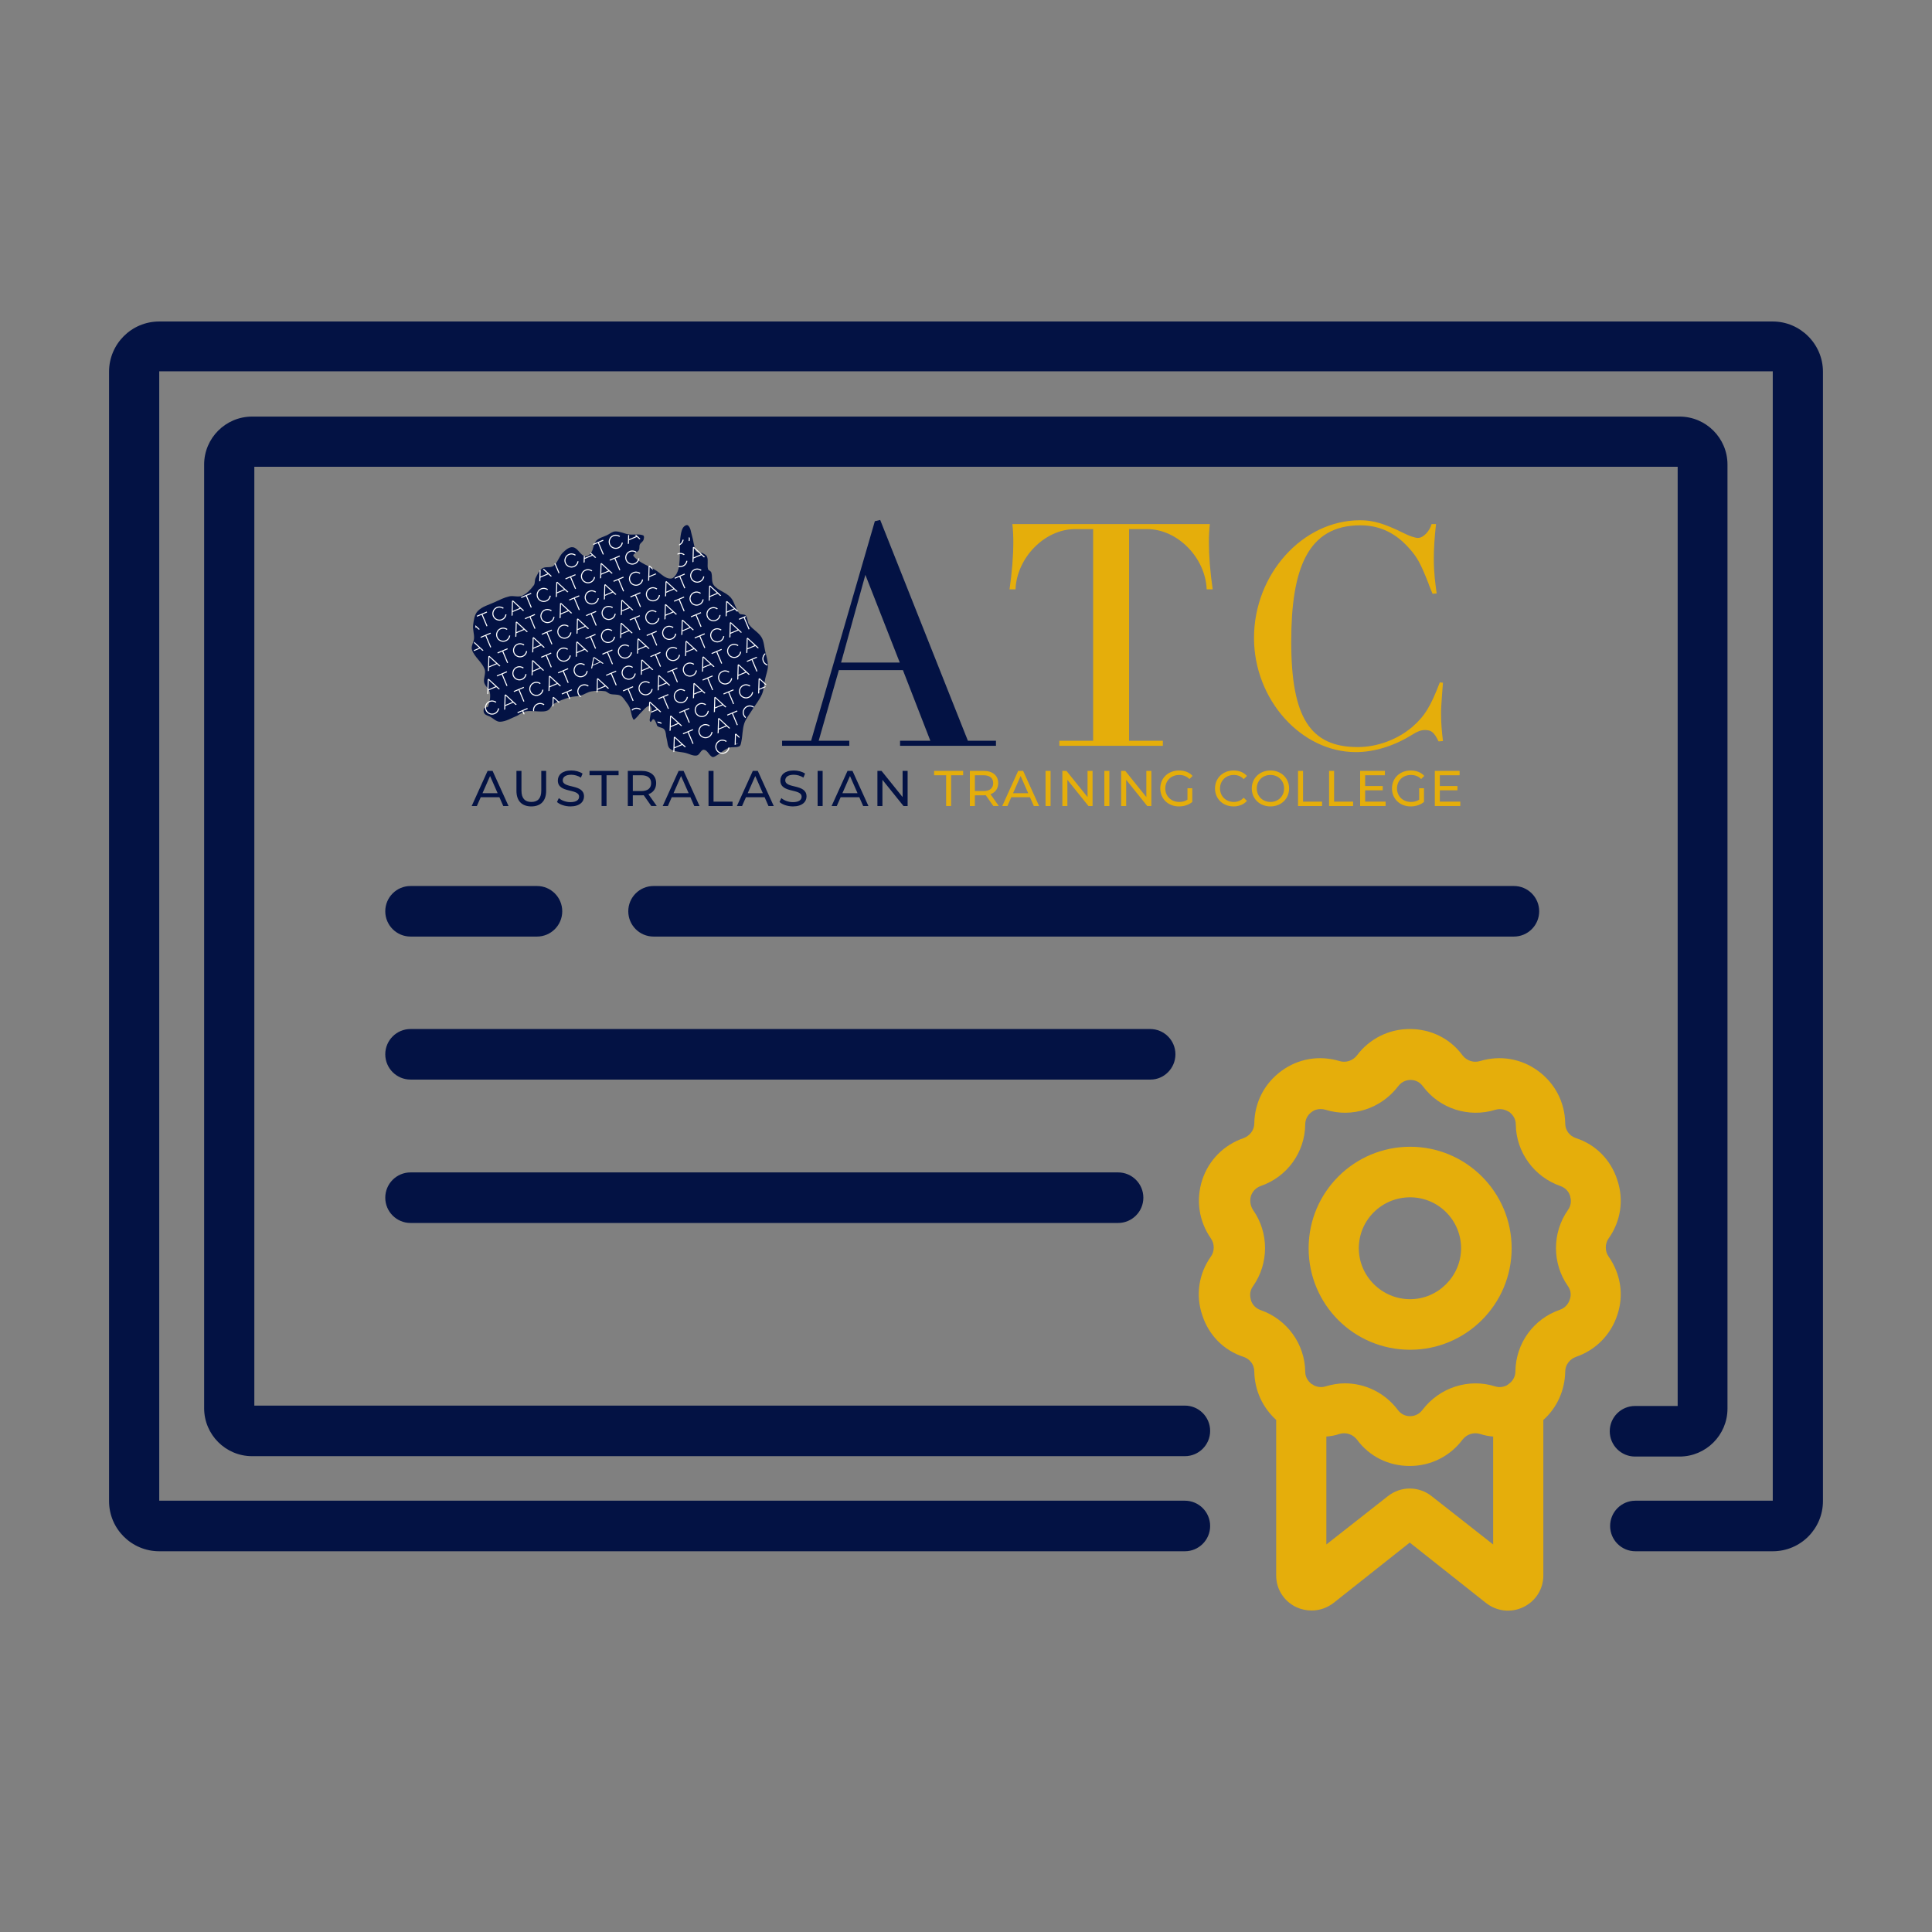 <?xml version="1.0" encoding="UTF-8"?>
<svg xmlns="http://www.w3.org/2000/svg" version="1.1" viewBox="0 0 512 512">
  <rect x="0" y="0" width="512" height="512" fill="#808080" stroke="none"/>
  <defs>
    <style>
      .cls-1 {
        fill-rule: evenodd;
      }

      .cls-1, .cls-2 {
        fill: #031244;
      }

      .cls-3 {
        fill: #fff;
      }

      .cls-4 {
        fill: #e5ae0b;
      }
    </style>
  </defs>
  <!-- Generator: Adobe Illustrator 28.6.0, SVG Export Plug-In . SVG Version: 1.2.0 Build 709)  -->
  <g>
    <g id="Layer_1">
      <g>
        <path class="cls-2" d="M407.9,241.5c0-3.7-3-6.7-6.7-6.7h-228c-3.7,0-6.7,3-6.7,6.7s3,6.7,6.7,6.7h228c3.7,0,6.7-3,6.7-6.7Z"/>
        <path class="cls-2" d="M108.8,248.2h33.5c3.7,0,6.7-3,6.7-6.7s-3-6.7-6.7-6.7h-33.5c-3.7,0-6.7,3-6.7,6.7,0,3.7,3,6.7,6.7,6.7Z"/>
        <path class="cls-2" d="M311.5,279.4c0-3.7-3-6.7-6.7-6.7H108.8c-3.7,0-6.7,3-6.7,6.7s3,6.7,6.7,6.7h196.1c3.6,0,6.6-3,6.6-6.7Z"/>
        <path class="cls-2" d="M108.8,310.7c-3.7,0-6.7,3-6.7,6.7s3,6.7,6.7,6.7h187.5c3.7,0,6.7-3,6.7-6.7s-3-6.7-6.7-6.7H108.8Z"/>
        <path class="cls-2" d="M433.3,372.6c-3.7,0-6.7,3-6.7,6.7s3,6.7,6.7,6.7h11.8c7,0,12.7-5.7,12.7-12.7V123.1c0-7-5.7-12.7-12.7-12.7H66.8c-7,0-12.7,5.7-12.7,12.7v250.1c0,7,5.7,12.7,12.7,12.7h247.2c3.7,0,6.7-3,6.7-6.7s-3-6.7-6.7-6.7H67.4V123.7h377.2v248.9l-11.3 0h0Z"/>
        <path class="cls-2" d="M469.8,85.2H42.2c-7.4,0-13.3,6-13.3,13.3v299.3c0,7.4,6,13.3,13.3,13.3h271.8c3.7,0,6.7-3,6.7-6.7s-3-6.7-6.7-6.7H42.2V98.4h427.6v299.3h-36.4c-3.7,0-6.7,3-6.7,6.7s3,6.7,6.7,6.7h36.4c7.4,0,13.3-6,13.3-13.3V98.5c0-7.3-6-13.3-13.3-13.3Z"/>
        <path class="cls-4" d="M373.7,303.9c-14.8,0-26.9,12-26.9,26.9s12,26.9,26.9,26.9c14.8,0,26.9-12,26.9-26.9s-12.1-26.9-26.9-26.9ZM373.7,344.3c-7.5,0-13.6-6.1-13.6-13.5,0-7.5,6.1-13.5,13.6-13.5s13.5,6.1,13.5,13.5-6.1,13.5-13.5,13.5Z"/>
        <path class="cls-4" d="M426.3,333c-1-1.4-1-3.4,0-4.8,3.2-4.5,4.1-10.2,2.3-15.5-1.7-5.3-5.7-9.4-11-11.1-1.7-.6-2.8-2.1-2.8-3.9-.1-5.6-2.7-10.6-7.2-13.9s-10.1-4.2-15.4-2.6c-1.7.5-3.5-.1-4.6-1.5-3.3-4.5-8.4-7-14-7s-10.7,2.6-14,7c-1.1,1.4-2.9,2-4.6,1.5-5.3-1.6-10.9-.7-15.4,2.6-4.5,3.3-7.1,8.3-7.2,13.9,0,1.8-1.2,3.3-2.8,3.9-5.3,1.8-9.3,5.9-11,11.1-1.7,5.3-.9,10.9,2.3,15.5,1,1.4,1,3.4,0,4.8-3.2,4.5-4.1,10.2-2.3,15.5,1.7,5.3,5.7,9.4,11,11.1,1.7.6,2.8,2.1,2.8,3.9.1,5,2.2,9.5,5.8,12.8v41.2c0,3.6,2,6.8,5.3,8.4,1.3.6,2.7.9,4.1.9,2.1,0,4.1-.7,5.8-2l20.2-16,20.2,16c2.8,2.2,6.6,2.7,9.9,1.1s5.3-4.8,5.3-8.4v-41.2c3.6-3.2,5.7-7.8,5.8-12.8,0-1.8,1.2-3.3,2.8-3.9,5.3-1.8,9.3-5.9,11-11.1,1.8-5.3.9-10.9-2.3-15.5ZM395.7,409.3l-16.3-12.8c-3.4-2.7-8.2-2.7-11.6,0l-16.3,12.8v-28.6c1.2-.1,2.4-.3,3.5-.7,1.7-.5,3.5.1,4.6,1.5,3.3,4.5,8.4,7,14,7s10.7-2.6,14-7c1.1-1.4,2.9-2,4.6-1.5,1.2.4,2.3.6,3.5.7v28.6h-0ZM416,344.4c-.2.7-.9,2.1-2.6,2.7-7,2.4-11.7,8.9-11.8,16.3,0,1.8-1.1,2.9-1.7,3.3-.1.1-.2.2-.4.3-.1.1-.2.1-.3.2-.7.3-1.7.6-3,.2-7-2.2-14.7.3-19.2,6.2-1.1,1.5-2.6,1.7-3.3,1.7-.8,0-2.2-.2-3.3-1.7-3.4-4.5-8.6-7-14-7-1.7,0-3.4.3-5.1.8-1.2.4-2.3.1-3-.2-.1-.1-.2-.1-.3-.2-.1-.1-.3-.2-.4-.2-.6-.5-1.7-1.5-1.7-3.3-.1-7.4-4.9-13.9-11.8-16.3-1.7-.6-2.4-1.9-2.6-2.7s-.5-2.2.6-3.7c4.2-6,4.2-14.1,0-20.1-1-1.5-.8-3-.6-3.7s.9-2.1,2.6-2.7c7-2.4,11.7-8.9,11.8-16.3,0-1.8,1.1-2.9,1.7-3.3.6-.5,1.9-1.1,3.7-.6,7,2.2,14.7-.3,19.2-6.2,1.1-1.5,2.6-1.7,3.3-1.7.8,0,2.2.2,3.3,1.7,4.4,5.9,12.1,8.4,19.2,6.2,1.7-.5,3,.2,3.7.6.6.5,1.7,1.5,1.7,3.3.1,7.4,4.9,13.9,11.8,16.3,1.7.6,2.4,1.9,2.6,2.7.2.7.5,2.2-.6,3.7-4.2,6-4.2,14.1,0,20.1 1,1.4.8,2.8.5,3.6Z"/>
      </g>
      <g id="Layer_1-2" data-name="Layer_1">
        <g>
          <g>
            <path class="cls-1" d="M163.053,140.83c-.78.025-1.43.628-2.13.974-.984.486-2.182.709-2.921,1.521-.789.867-.699,2.286-1.399,3.225-.369.495-1.055,1.04-1.643.852-1.24-.397-1.819-2.157-3.103-2.373-.993-.167-1.948.705-2.677,1.399-1.043.994-1.351,2.652-2.495,3.529-.808.62-2.139.097-2.981.669-.856.582-1.302,1.63-1.765,2.555-.299.598-.084,1.413-.487,1.947-.821,1.09-1.798,2.179-3.042,2.738-1.056.474-2.341-.08-3.468.183-1.339.312-2.588.939-3.833,1.521-1.537.718-3.335,1.143-4.503,2.373-.883.93-1.044,2.379-1.217,3.65-.158,1.169.298,2.351.243,3.529-.048,1.049-.886,2.109-.548,3.103.657,1.927,2.634,3.203,3.346,5.111.412,1.103-.381,2.381-.122,3.529.226,1.001,1.357,1.664,1.521,2.677.199,1.232-.056,2.54-.487,3.712-.129.35-.859.097-1.035.426-.22.412-.208,1.018.061,1.4.334.475,1.007.58,1.521.852.866.459,1.637,1.364,2.616,1.339,1.545-.04,2.95-.936,4.381-1.521.806-.33,1.453-1.071,2.312-1.217,1.6-.271,3.249.111,4.867,0,.467-.032.964-.145,1.339-.426.553-.415.746-1.227,1.339-1.582,1.279-.767,2.712-1.265,4.137-1.704.962-.296,2.01-.221,2.982-.487.966-.264,1.813-.918,2.799-1.095,1.198-.215,2.444-.221,3.651-.061.521.069.893.587,1.4.73.869.246,1.864.031,2.677.426.646.313,1.021,1.014,1.46,1.582.396.511.782,1.047,1.035,1.643.422.998.391,2.188.973,3.103.151.238.521-.236.73-.426.447-.405.775-.928,1.217-1.339.717-.667,1.319-1.589,2.251-1.886.365-.116.577.592.609.974.055.658-.304,1.29-.365,1.947-.041.445-.291,1.063.061,1.339.272.213.452-.737.791-.669.398.079.521.626.73.973.159.265.125.658.365.852.53.427,1.425.362,1.825.913.492.676.37,1.632.609,2.434.269.903.157,2.113.913,2.677,1.143.854,2.753.749,4.138,1.095.969.242,1.937.844,2.92.669.795-.141,1.082-1.593,1.886-1.521.96.086,1.335,1.442,2.19,1.886.297.154.68-.082.974-.243,1.159-.637,2.124-1.626,3.346-2.13.891-.367,1.992-.007,2.86-.426.4-.193.452-.783.548-1.217.353-1.605.271-3.308.791-4.868.408-1.224,1.278-2.243,1.947-3.346.893-1.473,2.065-2.796,2.738-4.381.542-1.278.567-2.718.852-4.077.243-1.156.73-2.287.73-3.468,0-1.301-.444-2.565-.73-3.833-.282-1.248-.313-2.617-.974-3.711-.808-1.339-2.367-2.082-3.285-3.347-.509-.701-.341-1.783-.913-2.434-.393-.448-1.321-.09-1.704-.548-1.036-1.24-1.23-3.06-2.312-4.259-1.226-1.358-3.325-1.776-4.442-3.225-.707-.917-.28-2.317-.669-3.407-.135-.378-.748-.464-.852-.852-.28-1.041.119-2.209-.243-3.225-.184-.516-.785-.795-1.278-1.034-.292-.142-.669.055-.974-.061-.311-.118-.671-.298-.791-.609-.49-1.266-.58-2.655-.974-3.955-.277-.916-.313-2.049-1.034-2.677-.369-.322-1.091.186-1.338.609-.508.866-.6,1.926-.73,2.921-.135,1.026.002,2.07-.061,3.103-.1,1.646-.023,3.33-.426,4.928-.22.874-.677,1.774-1.399,2.312-.455.339-1.181.222-1.704,0-1.02-.433-1.81-1.281-2.738-1.886-1.993-1.301-4.488-2.015-6.023-3.833-.464-.55,1.063-1.007,1.4-1.643.231-.436.039-1.011.243-1.46.215-.473.802-.727.973-1.217.135-.385.259-1.072-.122-1.217-1.159-.441-2.484-.071-3.712-.243-1.233-.173-2.406-.83-3.651-.791h0Z"/>
            <g>
              <path class="cls-3" d="M143.862,150.855l1.237,1.145-1.867.787.044-1.719c-.088.031-.177.061-.265.091l-.091,2.923.281-.119.02-.892,2.088-.88.657.606.277-.117-2.111-1.933c-.09.036-.181.072-.272.106h0Z"/>
              <path class="cls-3" d="M146.924,149.319l1.101,2.612.252-.106-1.09-2.584c-.088.027-.176.052-.263.078Z"/>
              <path class="cls-3" d="M153.318,148.75c-.039.328-.159.627-.36.897s-.458.472-.774.605c-.48.203-.96.206-1.44.013-.48-.194-.821-.53-1.022-1.007-.2-.474-.202-.952-.007-1.433.195-.48.533-.822,1.013-1.024.312-.132.635-.175.967-.129.332.045.63.167.893.363l-.183.208c-.226-.163-.478-.263-.757-.301-.279-.038-.55-.001-.814.11-.406.171-.694.462-.862.873s-.167.819.005,1.225.463.692.874.859.82.164,1.226-.008c.264-.111.481-.28.649-.507s.273-.479.313-.757l.277.014h0Z"/>
              <path class="cls-3" d="M156.548,146.42c-.054.071-.111.14-.173.205l.461.427-1.867.787.014-.529c-.09.006-.179.004-.268-.003l-.057,1.828.281-.118.021-.892,2.088-.88.657.606.277-.117-1.433-1.313h0Z"/>
              <path class="cls-3" d="M157.162,144.163l2.651-1.118.104.247-1.202.507,1.297,3.076-.252.106-1.297-3.076-1.197.505-.104-.247h0Z"/>
              <path class="cls-3" d="M165.054,143.801c-.039.328-.159.627-.36.897s-.458.472-.774.605c-.48.203-.96.206-1.44.013-.48-.194-.821-.53-1.022-1.007-.2-.474-.202-.952-.007-1.433.195-.48.533-.822,1.013-1.024.312-.132.635-.175.967-.129.332.045.63.167.893.363l-.183.208c-.226-.163-.478-.263-.757-.301-.279-.038-.55-.001-.814.11-.406.171-.694.462-.862.873s-.167.819.005,1.225c.171.406.463.692.874.859s.82.163,1.226-.008c.264-.111.481-.28.649-.507.169-.227.273-.479.313-.757l.277.014h0Z"/>
              <path class="cls-3" d="M168.28,141.831l.292.27-1.867.787.028-1.074c-.088-.012-.176-.027-.264-.042l-.075,2.412.281-.119.02-.892,2.088-.88.657.606.277-.117-1.109-1.016c-.108.028-.218.049-.328.064h0Z"/>
              <path class="cls-3" d="M125.986,165.687c.003.124.005.248.004.371l.015.014-.015.006c-0.0.094-.002.189-.004.283l.231-.097.657.606.277-.117s-1.165-1.067-1.165-1.067Z"/>
              <path class="cls-3" d="M126.333,163.184l2.651-1.118.104.247-1.202.507,1.297,3.076-.252.106-1.297-3.076-1.197.505-.104-.247Z"/>
              <path class="cls-3" d="M134.224,162.823c-.039.328-.159.627-.36.897s-.458.472-.774.605c-.48.203-.96.206-1.44.013-.48-.194-.821-.53-1.022-1.007-.2-.474-.202-.952-.007-1.433.195-.48.533-.822,1.013-1.024.312-.132.635-.175.967-.129.332.045.63.167.893.363l-.183.208c-.226-.163-.478-.263-.757-.301-.279-.038-.55-.001-.814.11-.406.171-.694.462-.862.873s-.167.819.005,1.225.463.692.874.859.82.164,1.226-.008c.264-.111.481-.28.649-.507s.273-.479.313-.757l.277.014h0Z"/>
              <path class="cls-3" d="M135.961,159.124l2.927,2.68-.277.117-.657-.606-2.088.88-.021.892-.281.118.124-3.967.273-.115h0ZM135.876,161.91l1.867-.787-1.803-1.669-.063,2.456Z"/>
              <path class="cls-3" d="M138.069,158.235l2.651-1.118.104.247-1.202.507,1.297,3.076-.252.106-1.297-3.076-1.197.505-.104-.247Z"/>
              <path class="cls-3" d="M145.961,157.874c-.039.328-.159.627-.36.897s-.458.472-.774.605c-.48.203-.96.206-1.44.013-.48-.194-.821-.53-1.022-1.007-.2-.474-.202-.952-.007-1.433.195-.48.533-.822,1.013-1.024.312-.132.635-.175.967-.129.332.045.63.167.893.363l-.183.208c-.226-.163-.478-.263-.757-.301-.279-.038-.55-.001-.814.11-.406.171-.694.462-.862.873-.168.411-.167.819.005,1.225.171.406.463.692.874.859s.82.163,1.226-.008c.264-.111.481-.28.649-.507.169-.227.273-.479.313-.757l.277.014h0Z"/>
              <path class="cls-3" d="M147.697,154.175l2.927,2.68-.277.117-.657-.606-2.088.88-.021.892-.281.118.124-3.967.273-.115h0ZM147.612,156.961l1.867-.787-1.803-1.669-.063,2.456Z"/>
              <path class="cls-3" d="M149.805,153.286l2.651-1.118.104.247-1.202.507,1.297,3.076-.252.106-1.297-3.076-1.197.505-.104-.247Z"/>
              <path class="cls-3" d="M157.697,152.925c-.039.328-.159.627-.36.897s-.458.472-.774.605c-.48.203-.96.206-1.44.013-.48-.194-.821-.53-1.022-1.007-.2-.474-.202-.952-.007-1.433.195-.48.533-.822,1.013-1.024.312-.132.635-.175.967-.129.332.045.63.167.893.363l-.183.208c-.226-.163-.478-.263-.757-.301-.279-.038-.55-.001-.814.11-.406.171-.694.462-.862.873-.168.411-.167.819.005,1.225s.463.692.874.859.82.164,1.226-.008c.264-.111.481-.28.649-.507s.273-.479.313-.757l.277.014h0Z"/>
              <path class="cls-3" d="M159.433,149.226l2.927,2.68-.277.117-.657-.606-2.088.88-.02.892-.281.119.124-3.967.273-.115h0ZM159.349,152.012l1.867-.787-1.803-1.669-.063,2.456Z"/>
              <path class="cls-3" d="M161.542,148.337l2.651-1.118.104.247-1.202.507,1.297,3.076-.252.106-1.297-3.076-1.197.505-.104-.247h0Z"/>
              <path class="cls-3" d="M169.434,147.976c-.039.328-.159.627-.36.897s-.458.472-.774.605c-.48.203-.96.206-1.44.013-.48-.194-.821-.53-1.022-1.007-.2-.474-.202-.952-.007-1.433.195-.48.533-.822,1.013-1.024.312-.132.635-.175.967-.129.332.045.63.167.893.363l-.183.208c-.226-.163-.478-.263-.757-.301-.279-.038-.55-.001-.814.11-.406.171-.694.462-.862.873s-.167.819.005,1.225c.171.406.463.692.874.859s.82.164,1.226-.008c.264-.111.481-.28.649-.507s.273-.479.313-.757l.277.014h0Z"/>
              <path class="cls-3" d="M180.58,143.769c-.159.214-.362.374-.606.486-.009.103-.017.205-.028.307.03-.011.061-.021.091-.034.315-.133.573-.335.774-.605.201-.27.321-.569.36-.897l-.277-.014c-.04.278-.144.53-.313.757h0Z"/>
              <path class="cls-3" d="M182.543,142.363l-.033,1.047.281-.119.018-.783c-.089-.049-.177-.097-.266-.145Z"/>
              <path class="cls-3" d="M125.645,170.068c-.012.107-.023.215-.034.323l1.388,1.284-1.435.605c.007.091.015.181.025.271l1.621-.684.657.606.277-.117-2.499-2.289h0Z"/>
              <path class="cls-3" d="M127.326,168.787l2.651-1.118.104.247-1.202.507,1.297,3.076-.252.106-1.297-3.076-1.197.505-.104-.247Z"/>
              <path class="cls-3" d="M135.217,168.425c-.039.328-.159.627-.36.897s-.458.472-.774.605c-.48.203-.96.206-1.44.013-.48-.194-.821-.53-1.022-1.007-.2-.474-.202-.952-.007-1.433.195-.48.533-.822,1.013-1.024.312-.132.635-.175.967-.129.332.045.63.167.893.363l-.183.208c-.226-.163-.478-.263-.757-.301-.279-.038-.55-.001-.814.11-.406.171-.694.462-.862.873s-.167.819.005,1.225.463.692.874.859.82.163,1.226-.008c.264-.111.481-.28.649-.507.169-.227.273-.479.313-.757l.277.014h0Z"/>
              <path class="cls-3" d="M136.954,164.727l2.927,2.68-.277.117-.657-.606-2.088.88-.02.892-.281.119.124-3.967.273-.115h0ZM136.869,167.513l1.867-.787-1.803-1.669-.063,2.456Z"/>
              <path class="cls-3" d="M139.062,163.838l2.651-1.118.104.247-1.202.507,1.297,3.076-.252.106-1.297-3.076-1.197.505-.104-.247Z"/>
              <path class="cls-3" d="M146.954,163.476c-.039.328-.159.627-.36.897s-.458.472-.774.605c-.48.203-.96.206-1.44.013-.48-.194-.821-.53-1.022-1.007-.2-.474-.202-.952-.007-1.433.195-.48.533-.822,1.013-1.024.312-.132.635-.175.967-.129.332.045.63.167.893.363l-.183.208c-.226-.163-.478-.263-.757-.301-.279-.038-.55-.001-.814.11-.406.171-.694.462-.862.873-.168.411-.167.819.005,1.225.171.406.463.692.874.859s.82.164,1.226-.008c.264-.111.481-.28.649-.507s.273-.479.313-.757l.277.014h0Z"/>
              <path class="cls-3" d="M148.69,159.778l2.927,2.68-.277.117-.657-.606-2.088.88-.021.892-.281.118.124-3.967.273-.115h0ZM148.605,162.564l1.867-.787-1.803-1.669-.063,2.456Z"/>
              <path class="cls-3" d="M150.798,158.889l2.651-1.118.104.247-1.202.507,1.297,3.076-.252.106-1.297-3.076-1.197.505-.104-.247Z"/>
              <path class="cls-3" d="M158.69,158.527c-.039.328-.159.627-.36.897s-.458.472-.774.605c-.48.203-.96.206-1.44.013-.48-.194-.821-.53-1.022-1.007-.2-.474-.202-.952-.007-1.433.195-.48.533-.822,1.013-1.024.312-.132.635-.175.967-.129.332.045.63.167.893.363l-.183.208c-.226-.163-.478-.263-.757-.301-.279-.038-.55-.001-.814.11-.406.171-.694.462-.862.873-.168.411-.167.819.005,1.225s.463.692.874.859.82.163,1.226-.008c.264-.111.481-.28.649-.507.169-.227.273-.479.313-.757l.277.014h0Z"/>
              <path class="cls-3" d="M160.426,154.828l2.927,2.68-.277.117-.657-.606-2.088.88-.02.892-.281.119.124-3.967.273-.115h0ZM160.342,157.615l1.867-.787-1.803-1.669-.063,2.456Z"/>
              <path class="cls-3" d="M162.535,153.939l2.651-1.118.104.247-1.202.507,1.297,3.076-.252.106-1.297-3.076-1.197.505-.104-.247h0Z"/>
              <path class="cls-3" d="M170.427,153.578c-.039.328-.159.627-.36.897s-.458.472-.774.605c-.48.203-.96.206-1.44.013-.48-.194-.821-.53-1.022-1.007-.2-.474-.202-.952-.007-1.433.195-.48.533-.822,1.013-1.024.312-.132.635-.175.967-.129.332.045.63.167.893.363l-.183.208c-.226-.163-.478-.263-.757-.301-.279-.038-.55-.001-.814.11-.406.171-.694.462-.862.873-.168.411-.167.819.005,1.225s.463.692.874.859.82.164,1.226-.008c.264-.111.481-.28.649-.507s.273-.479.313-.757l.277.014h0Z"/>
              <path class="cls-3" d="M173.735,151.967l-1.657.699.063-2.456.953.882c-.103-.191-.185-.389-.251-.589l-.518-.475c-.063-.045-.126-.09-.188-.137l-.246.104-.124,3.967.281-.119.02-.892,1.867-.787c-.069-.065-.137-.13-.2-.197Z"/>
              <path class="cls-3" d="M180.494,146.82c.279.038.531.138.757.301l.183-.208c-.264-.197-.561-.318-.893-.363-.332-.046-.655-.003-.967.129-.013.006-.023.014-.036.019.004.099.011.199.018.299.042-.022.08-.048.125-.067.264-.111.535-.148.814-.11h0Z"/>
              <path class="cls-3" d="M181.573,149.372c-.169.227-.385.396-.649.507-.377.159-.756.171-1.137.04-.012.093-.029.186-.05.277.431.138.861.117,1.292-.065.315-.133.573-.335.774-.605.201-.27.321-.569.36-.897l-.277-.014c-.04.278-.145.53-.313.757Z"/>
              <path class="cls-3" d="M183.899,144.93l2.927,2.68-.277.117-.657-.606-2.088.88-.021.892-.281.118.124-3.967.273-.115ZM183.814,147.716l1.867-.787-1.803-1.669-.063,2.456Z"/>
              <path class="cls-3" d="M129.699,173.807l2.927,2.68-.277.117-.657-.606-2.088.88-.02.892-.281.119.124-3.967.273-.115h0ZM129.614,176.593l1.867-.787-1.803-1.669-.063,2.456h0Z"/>
              <path class="cls-3" d="M131.807,172.918l2.651-1.118.104.247-1.202.507,1.297,3.076-.252.106-1.297-3.076-1.197.505-.104-.247Z"/>
              <path class="cls-3" d="M139.699,172.556c-.039.328-.159.627-.36.897s-.458.472-.774.605c-.48.203-.96.206-1.44.013-.48-.194-.821-.53-1.022-1.007-.2-.474-.202-.952-.007-1.433.195-.48.533-.822,1.013-1.024.312-.132.635-.175.967-.129.332.045.63.167.893.363l-.183.208c-.226-.163-.478-.263-.757-.301-.279-.038-.55-.001-.814.11-.406.171-.694.462-.862.873s-.167.819.005,1.225.463.692.874.859.82.164,1.226-.008c.264-.111.481-.28.649-.507s.273-.479.313-.757l.277.014h0Z"/>
              <path class="cls-3" d="M141.435,168.858l2.927,2.68-.277.117-.657-.606-2.088.88-.02.892-.281.119.124-3.967.273-.115h0ZM141.35,171.644l1.867-.787-1.803-1.669-.063,2.456Z"/>
              <path class="cls-3" d="M143.543,167.969l2.651-1.118.104.247-1.202.507,1.297,3.076-.252.106-1.297-3.076-1.197.505-.104-.247Z"/>
              <path class="cls-3" d="M151.435,167.607c-.039.328-.159.627-.36.897s-.458.472-.774.605c-.48.203-.96.206-1.44.013-.48-.194-.821-.53-1.022-1.007-.2-.474-.202-.952-.007-1.433.195-.48.533-.822,1.013-1.024.312-.132.635-.175.967-.129.332.045.63.167.893.363l-.183.208c-.226-.163-.478-.263-.757-.301-.279-.038-.55-.001-.814.11-.406.171-.694.462-.862.873-.168.411-.167.819.005,1.225.171.406.463.692.874.859s.82.163,1.226-.008c.264-.111.481-.28.649-.507.169-.227.273-.479.313-.757l.277.014h0Z"/>
              <path class="cls-3" d="M153.171,163.909l2.927,2.68-.277.117-.657-.606-2.088.88-.021.892-.281.118.124-3.967.273-.115h0ZM153.087,166.695l1.867-.787-1.803-1.669-.063,2.456Z"/>
              <path class="cls-3" d="M155.28,163.02l2.651-1.118.104.247-1.202.507,1.297,3.076-.252.106-1.297-3.076-1.197.505-.104-.247Z"/>
              <path class="cls-3" d="M163.172,162.658c-.039.328-.159.627-.36.897s-.458.472-.774.605c-.48.203-.96.206-1.44.013-.48-.194-.821-.53-1.022-1.007-.2-.474-.202-.952-.007-1.433.195-.48.533-.822,1.013-1.024.312-.132.635-.175.967-.129.332.045.63.167.893.363l-.183.208c-.226-.163-.478-.263-.757-.301-.279-.038-.55-.001-.814.11-.406.171-.694.462-.862.873-.168.411-.167.819.005,1.225.171.406.463.692.874.859s.82.163,1.226-.008c.264-.111.481-.28.649-.507.169-.227.273-.479.313-.757l.277.014h0Z"/>
              <path class="cls-3" d="M164.908,158.96l2.927,2.68-.277.117-.657-.606-2.088.88-.02.892-.281.119.124-3.967.273-.115h0ZM164.823,161.746l1.867-.787-1.803-1.669-.063,2.456Z"/>
              <path class="cls-3" d="M167.016,158.071l2.651-1.118.104.247-1.202.507,1.297,3.076-.252.106-1.297-3.076-1.197.505-.104-.247h0Z"/>
              <path class="cls-3" d="M174.908,157.709c-.039.328-.159.627-.36.897s-.458.472-.774.605c-.48.203-.96.206-1.44.013-.48-.194-.821-.53-1.022-1.007-.2-.474-.202-.952-.007-1.433.195-.48.533-.822,1.013-1.024.312-.132.635-.175.967-.129.332.045.63.167.893.363l-.183.208c-.226-.163-.478-.263-.757-.301-.279-.038-.55-.001-.814.11-.406.171-.694.462-.862.873-.168.411-.167.819.005,1.225s.463.692.874.859.82.164,1.226-.008c.264-.111.481-.28.649-.507s.273-.479.313-.757l.277.014h0Z"/>
              <path class="cls-3" d="M176.644,154.011l2.927,2.68-.277.117-.657-.606-2.088.88-.021.892-.281.118.124-3.967.273-.115ZM176.559,156.797l1.867-.787-1.803-1.669-.063,2.456Z"/>
              <path class="cls-3" d="M178.752,153.122l2.651-1.118.104.247-1.202.507,1.297,3.076-.252.106-1.297-3.076-1.197.505-.104-.247h0Z"/>
              <path class="cls-3" d="M186.644,152.76c-.039.328-.159.627-.36.897s-.458.472-.774.605c-.48.203-.96.206-1.44.013-.48-.194-.821-.53-1.022-1.007-.2-.474-.202-.952-.007-1.433.195-.48.533-.822,1.013-1.024.312-.132.635-.175.967-.129.332.045.63.167.893.363l-.183.208c-.226-.163-.478-.263-.757-.301-.279-.038-.55-.001-.814.11-.406.171-.694.462-.862.873-.168.411-.167.819.005,1.225s.463.692.874.859.82.163,1.226-.008c.264-.111.481-.28.649-.507.169-.227.273-.479.313-.757l.277.014h0Z"/>
              <path class="cls-3" d="M129.528,179.9l2.927,2.68-.277.117-.657-.606-2.088.88-.021.892-.281.118.124-3.967.273-.115h0ZM129.444,182.686l1.867-.787-1.803-1.669-.063,2.456Z"/>
              <path class="cls-3" d="M131.637,179.011l2.651-1.118.104.247-1.202.507,1.297,3.076-.252.106-1.297-3.076-1.197.505-.104-.247Z"/>
              <path class="cls-3" d="M139.529,178.649c-.039.328-.159.627-.36.897s-.458.472-.774.605c-.48.203-.96.206-1.44.013-.48-.194-.821-.53-1.022-1.007-.2-.474-.202-.952-.007-1.433.195-.48.533-.822,1.013-1.024.312-.132.635-.175.967-.129.332.045.63.167.893.363l-.183.208c-.226-.163-.478-.263-.757-.301-.279-.038-.55-.001-.814.11-.406.171-.694.462-.862.873s-.167.819.005,1.225.463.692.874.859c.411.166.82.163,1.226-.008.264-.111.481-.28.649-.507.169-.227.273-.479.313-.757l.277.014h0Z"/>
              <path class="cls-3" d="M141.265,174.951l2.927,2.68-.277.117-.657-.606-2.088.88-.02.892-.281.119.124-3.967.273-.115h0ZM141.18,177.737l1.867-.787-1.803-1.669-.063,2.456h0Z"/>
              <path class="cls-3" d="M143.373,174.062l2.651-1.118.104.247-1.202.507,1.297,3.076-.252.106-1.297-3.076-1.197.505-.104-.247Z"/>
              <path class="cls-3" d="M151.265,173.7c-.039.328-.159.627-.36.897-.201.27-.458.472-.774.605-.48.203-.96.206-1.44.013-.48-.194-.821-.53-1.022-1.007-.2-.474-.202-.952-.007-1.433.195-.48.533-.822,1.013-1.024.312-.132.635-.175.967-.129.332.045.63.167.893.363l-.183.208c-.226-.163-.478-.263-.757-.301-.279-.038-.55-.001-.814.11-.406.171-.694.462-.862.873s-.167.819.005,1.225c.171.406.463.692.874.859.411.166.82.164,1.226-.008.264-.111.481-.28.649-.507s.273-.479.313-.757l.277.014h0Z"/>
              <path class="cls-3" d="M153.001,170.002l2.927,2.68-.277.117-.657-.606-2.088.88-.021.892-.281.118.124-3.967.273-.115h0ZM152.917,172.788l1.867-.787-1.803-1.669-.063,2.456Z"/>
              <path class="cls-3" d="M155.11,169.113l2.651-1.118.104.247-1.202.507,1.297,3.076-.252.106-1.297-3.076-1.197.505-.104-.247Z"/>
              <path class="cls-3" d="M163.002,168.751c-.039.328-.159.627-.36.897s-.458.472-.774.605c-.48.203-.96.206-1.44.013-.48-.194-.821-.53-1.022-1.007-.2-.474-.202-.952-.007-1.433.195-.48.533-.822,1.013-1.024.312-.132.635-.175.967-.129.332.045.63.167.893.363l-.183.208c-.226-.163-.478-.263-.757-.301-.279-.038-.55-.001-.814.11-.406.171-.694.462-.862.873s-.167.819.005,1.225.463.692.874.859.82.163,1.226-.008c.264-.111.481-.28.649-.507.169-.227.273-.479.313-.757l.277.014h0Z"/>
              <path class="cls-3" d="M164.738,165.052l2.927,2.68-.277.117-.657-.606-2.088.88-.02.892-.281.119.124-3.967.273-.115h0ZM164.653,167.839l1.867-.787-1.803-1.669-.063,2.456Z"/>
              <path class="cls-3" d="M166.846,164.163l2.651-1.118.104.247-1.202.507,1.297,3.076-.252.106-1.297-3.076-1.197.505-.104-.247h0Z"/>
              <path class="cls-3" d="M174.738,163.802c-.039.328-.159.627-.36.897s-.458.472-.774.605c-.48.203-.96.206-1.44.013-.48-.194-.821-.53-1.022-1.007-.2-.474-.202-.952-.007-1.433.195-.48.533-.822,1.013-1.024.312-.132.635-.175.967-.129.332.045.63.167.893.363l-.183.208c-.226-.163-.478-.263-.757-.301-.279-.038-.55-.001-.814.11-.406.171-.694.462-.862.873-.168.411-.167.819.005,1.225.171.406.463.692.874.859s.82.164,1.226-.008c.264-.111.481-.28.649-.507s.273-.479.313-.757l.277.014h0Z"/>
              <path class="cls-3" d="M176.474,160.103l2.927,2.68-.277.117-.657-.606-2.088.88-.02.892-.281.119.124-3.967.273-.115h0ZM176.389,162.89l1.867-.787-1.803-1.669-.063,2.456Z"/>
              <path class="cls-3" d="M178.582,159.214l2.651-1.118.104.247-1.202.507,1.297,3.076-.252.106-1.297-3.076-1.197.505-.104-.247h0Z"/>
              <path class="cls-3" d="M186.474,158.853c-.039.328-.159.627-.36.897s-.458.472-.774.605c-.48.203-.96.206-1.44.013-.48-.194-.821-.53-1.022-1.007-.2-.474-.202-.952-.007-1.433.195-.48.533-.822,1.013-1.024.312-.132.635-.175.967-.129.332.045.63.167.893.363l-.183.208c-.226-.163-.478-.263-.757-.301-.279-.038-.55-.001-.814.11-.406.171-.694.462-.862.873-.168.411-.167.819.005,1.225s.463.692.874.859.82.164,1.226-.008c.264-.111.481-.28.649-.507s.273-.479.313-.757l.277.014h0Z"/>
              <path class="cls-3" d="M188.21,155.154l2.927,2.68-.277.117-.657-.606-2.088.88-.021.892-.281.118.124-3.967.273-.115ZM188.126,157.94l1.867-.787-1.803-1.669-.063,2.456Z"/>
              <path class="cls-3" d="M132.274,187.729c-.039.328-.159.627-.36.897s-.458.472-.774.605c-.48.203-.96.206-1.44.013-.48-.194-.821-.53-1.022-1.007-.2-.474-.202-.952-.007-1.433.195-.48.533-.822,1.013-1.024.312-.132.635-.175.967-.129.332.045.63.167.893.363l-.183.208c-.226-.163-.478-.263-.757-.301-.279-.038-.55-.001-.814.11-.406.171-.694.462-.862.873s-.167.819.005,1.225.463.692.874.859.82.163,1.226-.008c.264-.111.481-.28.649-.507.169-.227.273-.479.313-.757l.277.014h0Z"/>
              <path class="cls-3" d="M134.01,184.031l2.927,2.68-.277.117-.657-.606-2.088.88-.02.892-.281.119.124-3.967.273-.115h0ZM133.925,186.817l1.867-.787-1.803-1.669-.063,2.456Z"/>
              <path class="cls-3" d="M136.118,183.142l2.651-1.118.104.247-1.202.507,1.297,3.076-.252.106-1.297-3.076-1.197.505-.104-.247Z"/>
              <path class="cls-3" d="M144.01,182.78c-.039.328-.159.627-.36.897-.201.27-.458.472-.774.605-.48.203-.96.206-1.44.013-.48-.194-.821-.53-1.022-1.007-.2-.474-.202-.952-.007-1.433.195-.48.533-.822,1.013-1.024.312-.132.635-.175.967-.129.332.045.63.167.893.363l-.183.208c-.226-.163-.478-.263-.757-.301-.279-.038-.55-.001-.814.11-.406.171-.694.462-.862.873s-.167.819.005,1.225.463.692.874.859c.411.166.82.164,1.226-.008.264-.111.481-.28.649-.507s.273-.479.313-.757l.277.014h0Z"/>
              <path class="cls-3" d="M145.746,179.082l2.927,2.68-.277.117-.657-.606-2.088.88-.02.892-.281.119.124-3.967.273-.115h0ZM145.661,181.868l1.867-.787-1.803-1.669-.063,2.456Z"/>
              <path class="cls-3" d="M147.855,178.193l2.651-1.118.104.247-1.202.507,1.297,3.076-.252.106-1.297-3.076-1.197.505-.104-.247h0Z"/>
              <path class="cls-3" d="M155.747,177.831c-.039.328-.159.627-.36.897-.201.27-.458.472-.774.605-.48.203-.96.206-1.44.013-.48-.194-.821-.53-1.022-1.007-.2-.474-.202-.952-.007-1.433.195-.48.533-.822,1.013-1.024.312-.132.635-.175.967-.129.332.045.63.167.893.363l-.183.208c-.226-.163-.478-.263-.757-.301-.279-.038-.55-.001-.814.11-.406.171-.694.462-.862.873s-.167.819.005,1.225c.171.406.463.692.874.859s.82.163,1.226-.008c.264-.111.481-.28.649-.507.169-.227.273-.479.313-.757l.277.014h0Z"/>
              <path class="cls-3" d="M157.483,174.133l2.495,1.656-.277.117-.559-.375-2.088.88-.118.661-.281.118.556-2.943.273-.115h0ZM157.095,176.199l1.867-.787-1.535-1.033-.331,1.82Z"/>
              <path class="cls-3" d="M159.591,173.244l2.651-1.118.104.247-1.202.507,1.297,3.076-.252.106-1.297-3.076-1.197.505-.104-.247Z"/>
              <path class="cls-3" d="M167.483,172.882c-.039.328-.159.627-.36.897-.201.27-.458.472-.774.605-.48.203-.96.206-1.44.013-.48-.194-.821-.53-1.022-1.007-.2-.474-.202-.952-.007-1.433.195-.48.533-.822,1.013-1.024.312-.132.635-.175.967-.129.332.045.63.167.893.363l-.183.208c-.226-.163-.478-.263-.757-.301-.279-.038-.55-.001-.814.11-.406.171-.694.462-.862.873s-.167.819.005,1.225c.171.406.463.692.874.859.411.166.82.163,1.226-.008.264-.111.481-.28.649-.507.169-.227.273-.479.313-.757l.277.014h0Z"/>
              <path class="cls-3" d="M169.219,169.184l2.927,2.68-.277.117-.657-.606-2.088.88-.02.892-.281.119.124-3.967.273-.115h0ZM169.134,171.97l1.867-.787-1.803-1.669-.063,2.456Z"/>
              <path class="cls-3" d="M171.327,168.295l2.651-1.118.104.247-1.202.507,1.297,3.076-.252.106-1.297-3.076-1.197.505-.104-.247h0Z"/>
              <path class="cls-3" d="M179.219,167.933c-.039.328-.159.627-.36.897s-.458.472-.774.605c-.48.203-.96.206-1.44.013-.48-.194-.821-.53-1.022-1.007-.2-.474-.202-.952-.007-1.433.195-.48.533-.822,1.013-1.024.312-.132.635-.175.967-.129.332.045.63.167.893.363l-.183.208c-.226-.163-.478-.263-.757-.301-.279-.038-.55-.001-.814.11-.406.171-.694.462-.862.873s-.167.819.005,1.225.463.692.874.859.82.164,1.226-.008c.264-.111.481-.28.649-.507s.273-.479.313-.757l.277.014h0Z"/>
              <path class="cls-3" d="M180.956,164.235l2.927,2.68-.277.117-.657-.606-2.088.88-.021.892-.281.118.124-3.967.273-.115ZM180.871,167.021l1.867-.787-1.803-1.669-.063,2.456Z"/>
              <path class="cls-3" d="M183.064,163.346l2.651-1.118.104.247-1.202.507,1.297,3.076-.252.106-1.297-3.076-1.197.505-.104-.247h0Z"/>
              <path class="cls-3" d="M190.956,162.984c-.039.328-.159.627-.36.897s-.458.472-.774.605c-.48.203-.96.206-1.44.013-.48-.194-.821-.53-1.022-1.007-.2-.474-.202-.952-.007-1.433.195-.48.533-.822,1.013-1.024.312-.132.635-.175.967-.129.332.045.63.167.893.363l-.183.208c-.226-.163-.478-.263-.757-.301-.279-.038-.55-.001-.814.11-.406.171-.694.462-.862.873-.168.411-.167.819.005,1.225.171.406.463.692.874.859s.82.163,1.226-.008c.264-.111.481-.28.649-.507.169-.227.273-.479.313-.757l.277.014h0Z"/>
              <path class="cls-3" d="M192.692,159.286l2.927,2.68-.277.117-.657-.606-2.088.88-.02.892-.281.119.124-3.967.273-.115h0ZM192.607,162.072l1.867-.787-1.803-1.669-.063,2.456Z"/>
              <path class="cls-3" d="M138.412,188.487l.343.814c.096-.007.191-.016.287-.022l-.378-.897,1.202-.507-.104-.247-2.651,1.118.104.247,1.197-.505Z"/>
              <path class="cls-3" d="M141.56,188.435c-.053-.291-.022-.584.099-.878.168-.411.455-.701.862-.873.264-.111.535-.148.814-.11.279.038.531.138.757.301l.183-.208c-.264-.197-.561-.318-.893-.363-.332-.046-.655-.003-.967.129-.48.203-.818.544-1.013,1.024-.14.344-.177.686-.114,1.027.088-.023.179-.038.273-.049h0Z"/>
              <path class="cls-3" d="M146.664,187.087l.054-2.072,1.337,1.238c.084-.044.168-.089.253-.131l-1.569-1.437-.273.115-.077,2.481c.092-.065.183-.131.275-.193h0Z"/>
              <path class="cls-3" d="M150.149,183.538l.717,1.7c.09-.02.181-.041.271-.06l-.736-1.746,1.202-.507-.104-.247-2.651,1.118.104.247,1.197-.505Z"/>
              <path class="cls-3" d="M153.72,184.686c.13-.025.259-.053.388-.08-.322-.172-.562-.426-.708-.773-.171-.406-.173-.815-.005-1.225.168-.411.456-.701.862-.873.264-.111.535-.148.814-.11.279.038.531.138.757.301l.183-.208c-.264-.197-.561-.318-.893-.363-.332-.046-.655-.003-.967.129-.48.203-.818.544-1.013,1.024-.196.481-.193.958.007,1.433.131.311.327.555.576.745h0Z"/>
              <path class="cls-3" d="M158.366,183.432l.014-.625,2.088-.88.657.606.277-.117-2.927-2.68-.273.115-.114,3.65c.092-.024.185-.046.277-.068h0ZM158.454,180.066l1.803,1.669-1.867.787.063-2.456h0Z"/>
              <path class="cls-3" d="M160.584,178.846l2.651-1.118.104.247-1.202.507,1.297,3.076-.252.106-1.297-3.076-1.197.505-.104-.247h0Z"/>
              <path class="cls-3" d="M168.476,178.485c-.039.328-.159.627-.36.897s-.458.472-.774.605c-.48.203-.96.206-1.44.013-.48-.194-.821-.53-1.022-1.007-.2-.474-.202-.952-.007-1.433.195-.48.533-.822,1.013-1.024.312-.132.635-.175.967-.129.332.045.63.167.893.363l-.183.208c-.226-.163-.478-.263-.757-.301-.279-.038-.55-.001-.814.11-.406.171-.694.462-.862.873s-.167.819.005,1.225.463.692.874.859c.411.166.82.164,1.226-.008.264-.111.481-.28.649-.507s.273-.479.313-.757l.277.014h0Z"/>
              <path class="cls-3" d="M170.212,174.786l2.927,2.68-.277.117-.657-.606-2.088.88-.02.892-.281.119.124-3.967.273-.115h0ZM170.127,177.572l1.867-.787-1.803-1.669-.063,2.456Z"/>
              <path class="cls-3" d="M172.32,173.897l2.651-1.118.104.247-1.202.507,1.297,3.076-.252.106-1.297-3.076-1.197.505-.104-.247h0Z"/>
              <path class="cls-3" d="M180.212,173.536c-.039.328-.159.627-.36.897s-.458.472-.774.605c-.48.203-.96.206-1.44.013-.48-.194-.821-.53-1.022-1.007-.2-.474-.202-.952-.007-1.433.195-.48.533-.822,1.013-1.024.312-.132.635-.175.967-.129.332.045.63.167.893.363l-.183.208c-.226-.163-.478-.263-.757-.301-.279-.038-.55-.001-.814.11-.406.171-.694.462-.862.873s-.167.819.005,1.225.463.692.874.859.82.164,1.226-.008c.264-.111.481-.28.649-.507s.273-.479.313-.757l.277.014h0Z"/>
              <path class="cls-3" d="M181.948,169.837l2.927,2.68-.277.117-.657-.606-2.088.88-.021.892-.281.118.124-3.967.273-.115h0ZM181.863,172.623l1.867-.787-1.803-1.669-.063,2.456Z"/>
              <path class="cls-3" d="M184.057,168.948l2.651-1.118.104.247-1.202.507,1.297,3.076-.252.106-1.297-3.076-1.197.505-.104-.247h0Z"/>
              <path class="cls-3" d="M191.948,168.586c-.039.328-.159.627-.36.897s-.458.472-.774.605c-.48.203-.96.206-1.44.013-.48-.194-.821-.53-1.022-1.007-.2-.474-.202-.952-.007-1.433.195-.48.533-.822,1.013-1.024.312-.132.635-.175.967-.129.332.045.63.167.893.363l-.183.208c-.226-.163-.478-.263-.757-.301-.279-.038-.55-.001-.814.11-.406.171-.694.462-.862.873s-.167.819.005,1.225.463.692.874.859.82.163,1.226-.008c.264-.111.481-.28.649-.507.169-.227.273-.479.313-.757l.277.014h0Z"/>
              <path class="cls-3" d="M193.685,164.888l2.927,2.68-.277.117-.657-.606-2.088.88-.02.892-.281.119.124-3.967.273-.115h0ZM193.6,167.674l1.867-.787-1.803-1.669-.063,2.456Z"/>
              <path class="cls-3" d="M197.704,163.485c-.052-.075-.103-.151-.157-.225l-1.754.74.104.247,1.197-.505,1.297,3.076.252-.106-1.297-3.076.358-.151h0Z"/>
              <path class="cls-3" d="M165.065,182.977l2.651-1.118.104.247-1.202.507,1.297,3.076-.252.106-1.297-3.076-1.197.505-.104-.247h0Z"/>
              <path class="cls-3" d="M172.957,182.616c-.039.328-.159.627-.36.897s-.458.472-.774.605c-.48.203-.96.206-1.44.013-.48-.194-.821-.53-1.022-1.007-.2-.474-.202-.952-.007-1.433.195-.48.533-.822,1.013-1.024.312-.132.635-.175.967-.129.332.045.63.167.893.363l-.183.208c-.226-.163-.478-.263-.757-.301-.279-.038-.55-.001-.814.11-.406.171-.694.462-.862.873s-.167.819.005,1.225.463.692.874.859c.411.166.82.163,1.226-.008.264-.111.481-.28.649-.507.169-.227.273-.479.313-.757l.277.014h0Z"/>
              <path class="cls-3" d="M174.694,178.917l2.927,2.68-.277.117-.657-.606-2.088.88-.02.892-.281.119.124-3.967.273-.115h0ZM174.609,181.703l1.867-.787-1.803-1.669-.063,2.456h0Z"/>
              <path class="cls-3" d="M176.802,178.028l2.651-1.118.104.247-1.202.507,1.297,3.076-.252.106-1.297-3.076-1.197.505-.104-.247h0Z"/>
              <path class="cls-3" d="M184.694,177.667c-.039.328-.159.627-.36.897s-.458.472-.774.605c-.48.203-.96.206-1.44.013-.48-.194-.821-.53-1.022-1.007-.2-.474-.202-.952-.007-1.433.195-.48.533-.822,1.013-1.024.312-.132.635-.175.967-.129.332.045.63.167.893.363l-.183.208c-.226-.163-.478-.263-.757-.301-.279-.038-.55-.001-.814.11-.406.171-.694.462-.862.873s-.167.819.005,1.225.463.692.874.859.82.164,1.226-.008c.264-.111.481-.28.649-.507s.273-.479.313-.757l.277.014h0Z"/>
              <path class="cls-3" d="M186.43,173.968l2.927,2.68-.277.117-.657-.606-2.088.88-.021.892-.281.118.124-3.967.273-.115ZM186.345,176.754l1.867-.787-1.803-1.669-.063,2.456h0Z"/>
              <path class="cls-3" d="M188.538,173.079l2.651-1.118.104.247-1.202.507,1.297,3.076-.252.106-1.297-3.076-1.197.505-.104-.247h0Z"/>
              <path class="cls-3" d="M196.43,172.717c-.039.328-.159.627-.36.897-.201.27-.458.472-.774.605-.48.203-.96.206-1.44.013-.48-.194-.821-.53-1.022-1.007-.2-.474-.202-.952-.007-1.433.195-.48.533-.822,1.013-1.024.312-.132.635-.175.967-.129.332.045.63.167.893.363l-.183.208c-.226-.163-.478-.263-.757-.301-.279-.038-.55-.001-.814.11-.406.171-.694.462-.862.873s-.167.819.005,1.225c.171.406.463.692.874.859.411.166.82.163,1.226-.008.264-.111.481-.28.649-.507.169-.227.273-.479.313-.757l.277.014h0Z"/>
              <path class="cls-3" d="M198.166,169.019l2.927,2.68-.277.117-.657-.606-2.088.88-.021.892-.281.118.124-3.967s.273-.115.273-.115ZM198.081,171.805l1.867-.787-1.803-1.669-.063,2.456Z"/>
              <path class="cls-3" d="M167.527,188.336c.15-.163.332-.295.553-.388.264-.111.535-.148.815-.109.279.038.531.138.756.301l.183-.208c-.264-.197-.561-.318-.894-.363-.332-.045-.654-.002-.967.129-.228.096-.422.226-.586.385.047.084.093.169.138.254h0Z"/>
              <path class="cls-3" d="M172.221,188.515l.058-2.237,1.803,1.669-1.638.691c.084.053.163.114.238.181l1.612-.68.657.606.277-.117-2.927-2.68-.273.115-.073,2.35c.091.028.181.062.267.102h0Z"/>
              <path class="cls-3" d="M174.408,185.059l2.651-1.118.104.247-1.202.507,1.297,3.077-.252.106-1.297-3.077-1.197.505-.104-.247h0Z"/>
              <path class="cls-3" d="M182.3,184.697c-.039.328-.159.627-.36.897s-.459.472-.774.605c-.48.203-.96.207-1.44.013-.48-.194-.821-.53-1.022-1.007-.2-.474-.202-.952-.006-1.432.195-.481.533-.822,1.013-1.025.312-.132.635-.175.967-.129.332.046.63.167.894.363l-.183.208c-.226-.162-.478-.263-.756-.301-.279-.039-.55-.002-.815.109-.406.171-.693.463-.862.873-.168.411-.167.819.005,1.225.171.406.463.693.874.859s.82.164,1.227-.008c.264-.111.481-.28.649-.507.169-.227.273-.479.313-.757l.277.013h0Z"/>
              <path class="cls-3" d="M184.036,180.999l2.927,2.68-.277.117-.657-.606-2.088.88-.02.892-.281.119.124-3.967.273-.115h0ZM183.951,183.785l1.867-.787-1.803-1.669-.063,2.456h0Z"/>
              <path class="cls-3" d="M186.144,180.11l2.651-1.118.104.247-1.202.507,1.297,3.077-.252.106-1.297-3.077-1.197.505-.104-.247h0Z"/>
              <path class="cls-3" d="M194.036,179.748c-.039.328-.159.627-.36.897s-.459.472-.774.605c-.48.203-.96.207-1.44.013-.48-.194-.821-.53-1.022-1.007-.2-.474-.202-.952-.006-1.432.195-.481.533-.822,1.013-1.025.312-.132.635-.175.967-.129.332.046.63.167.894.363l-.183.208c-.226-.162-.478-.263-.756-.301-.279-.039-.55-.002-.815.109-.406.171-.693.463-.862.873-.168.411-.167.819.005,1.225.171.406.463.693.874.859s.82.164,1.227-.008c.264-.111.481-.28.649-.507s.273-.479.313-.757l.277.013h0Z"/>
              <path class="cls-3" d="M195.772,176.05l2.927,2.68-.277.117-.657-.606-2.088.88-.02.892-.281.119.124-3.967.273-.115h0ZM195.688,178.836l1.867-.787-1.803-1.669-.063,2.456Z"/>
              <path class="cls-3" d="M197.881,175.161l2.651-1.118.104.247-1.202.507,1.297,3.077-.252.106-1.297-3.077-1.197.505-.104-.247h0Z"/>
              <path class="cls-3" d="M203.345,176.07c-.013-.005-.026-.007-.039-.013-.411-.166-.703-.452-.874-.859-.171-.406-.173-.814-.005-1.225.099-.241.244-.436.425-.595-.025-.096-.054-.192-.08-.287-.265.198-.469.456-.602.783-.196.48-.194.958.006,1.432.201.477.542.813,1.022,1.007.058.023.115.039.173.056-.009-.1-.016-.2-.026-.299h0Z"/>
              <path class="cls-3" d="M174.335,191.515c.034.002.068.002.103.007.279.038.531.138.756.301l.183-.208c-.264-.197-.561-.318-.894-.363-.111-.015-.22-.017-.328-.012.059.092.118.185.179.276h-0Z"/>
              <path class="cls-3" d="M177.842,189.632l2.927,2.68-.277.117-.657-.606-2.088.88-.02.892-.281.119.124-3.967.273-.115h0ZM177.757,192.418l1.867-.787-1.803-1.669-.063,2.456h0Z"/>
              <path class="cls-3" d="M179.95,188.743l2.651-1.118.104.247-1.202.507,1.297,3.077-.252.106-1.297-3.077-1.197.505-.104-.247h0Z"/>
              <path class="cls-3" d="M187.842,188.381c-.039.328-.159.627-.36.897s-.459.472-.774.605c-.48.203-.96.207-1.44.013-.48-.194-.821-.53-1.022-1.007-.2-.474-.202-.952-.006-1.432.195-.481.533-.822,1.013-1.025.312-.132.635-.175.967-.129s.63.167.894.363l-.183.208c-.226-.162-.478-.263-.756-.301-.279-.038-.55-.001-.814.11-.406.171-.694.462-.862.872-.168.411-.167.819.005,1.225.171.406.463.693.874.859.411.166.82.164,1.227-.008.264-.111.481-.28.649-.507s.273-.479.313-.757l.277.013h0Z"/>
              <path class="cls-3" d="M189.578,184.683l2.927,2.68-.277.117-.657-.606-2.088.88-.021.892-.281.118.124-3.967.273-.115ZM189.494,187.469l1.867-.787-1.803-1.669-.063,2.456Z"/>
              <path class="cls-3" d="M191.687,183.794l2.651-1.118.104.247-1.202.507,1.297,3.077-.252.106-1.297-3.077-1.197.505-.104-.247h0Z"/>
              <path class="cls-3" d="M199.578,183.432c-.039.328-.159.627-.36.897s-.459.472-.774.605c-.48.203-.96.207-1.44.013-.48-.194-.821-.53-1.022-1.007-.2-.474-.202-.952-.006-1.432.195-.481.533-.822,1.013-1.025.312-.132.635-.175.967-.129s.63.167.894.363l-.183.208c-.226-.162-.478-.263-.756-.301-.279-.038-.55-.001-.814.11-.406.171-.694.462-.862.872-.168.411-.167.819.005,1.225.171.406.463.693.874.859s.82.164,1.227-.008c.264-.111.481-.28.649-.507.169-.227.273-.479.313-.757l.277.013h0Z"/>
              <path class="cls-3" d="M201.22,182.805l1.593-.672c.038-.108.072-.218.108-.326l-1.69.713.063-2.456,1.687,1.562c.03-.095.062-.188.09-.284l-1.756-1.608-.273.115-.124,3.967.281-.119.02-.892h0Z"/>
              <path class="cls-3" d="M178.834,195.234l2.927,2.68-.277.117-.657-.606-2.088.88-.02.892-.281.119.124-3.967.273-.115h0ZM178.75,198.021l1.867-.787-1.803-1.669-.063,2.456Z"/>
              <path class="cls-3" d="M180.943,194.345l2.651-1.118.104.247-1.202.507,1.297,3.077-.252.106-1.297-3.077-1.197.505-.104-.247h0Z"/>
              <path class="cls-3" d="M188.834,193.983c-.039.328-.159.627-.36.897s-.459.472-.774.605c-.48.203-.96.207-1.44.013-.48-.194-.821-.53-1.022-1.007-.2-.474-.202-.952-.006-1.432.195-.481.533-.822,1.013-1.025.312-.132.635-.175.967-.129s.63.167.894.363l-.183.208c-.226-.162-.478-.263-.756-.301-.279-.039-.55-.002-.815.109-.406.171-.693.463-.862.873-.168.411-.167.819.005,1.225.171.406.463.693.874.859.411.166.82.164,1.227-.008.264-.111.481-.28.649-.507s.273-.479.313-.757l.277.013h0Z"/>
              <path class="cls-3" d="M190.571,190.285l2.927,2.68-.277.117-.657-.606-2.088.88-.021.892-.281.118.124-3.967.273-.115ZM190.486,193.072l1.867-.787-1.803-1.669-.063,2.456h0Z"/>
              <path class="cls-3" d="M192.679,189.396l2.651-1.118.104.247-1.202.507,1.297,3.077-.252.106-1.297-3.077-1.197.505-.104-.247h0Z"/>
              <path class="cls-3" d="M197.57,190.302c.044-.083.086-.167.132-.249-.203-.16-.363-.363-.471-.618-.171-.406-.173-.814-.005-1.225.168-.41.455-.702.862-.873.264-.111.535-.148.815-.109.271.037.517.134.738.289.043-.04.088-.079.132-.118l.069-.079c-.264-.197-.561-.318-.894-.363-.332-.046-.654-.002-.967.129-.48.203-.818.544-1.013,1.025-.196.48-.193.958.006,1.432.134.318.336.568.595.76Z"/>
              <path class="cls-3" d="M193.316,198.114c-.039.328-.159.627-.36.897s-.459.472-.774.605c-.48.203-.96.207-1.44.013-.48-.194-.821-.53-1.022-1.007-.2-.474-.202-.952-.006-1.432.195-.481.533-.822,1.013-1.025.312-.132.635-.175.967-.129s.63.167.894.363l-.183.208c-.226-.162-.478-.263-.756-.301-.279-.038-.55-.001-.814.11-.406.171-.694.462-.862.872-.168.411-.167.819.005,1.225.171.406.463.693.874.859.411.166.82.164,1.227-.008.264-.111.481-.28.649-.507s.273-.479.313-.757l.277.013h0Z"/>
              <path class="cls-3" d="M195.697,196.895l-.729.307.063-2.456.926.857c.001-.12.002-.24.003-.356l-.908-.831-.273.115-.091,2.91c.324-.164.747-.34,1.008-.546h0Z"/>
            </g>
          </g>
          <g>
            <path class="cls-2" d="M231.841,138.127l1.421-.335,23.24,58.518h7.44v1.338h-25.414v-1.338h8.026l-7.273-18.726h-16.97l-5.35,18.726h8.109v1.338h-17.806v-1.338h7.691l16.887-58.183h0ZM222.896,175.579h15.549l-9.112-23.24-6.437,23.24Z"/>
            <path class="cls-4" d="M280.746,197.649v-1.338h8.945v-56.094h-4.766c-8.109,0-15.465,7.607-15.8,15.967h-1.588c.669-4.598,1.003-8.861,1.003-12.54,0-1.672-.083-3.261-.25-4.765h52.332c-.167,1.504-.251,3.093-.251,4.765,0,3.678.334,7.942,1.003,12.54h-1.589c-.334-8.36-7.691-15.967-15.8-15.967h-4.765v56.094h8.945v1.338h-27.42Z"/>
            <path class="cls-4" d="M380.562,138.88c-.418,3.678-.585,6.687-.585,9.112,0,4.096.418,6.688.752,9.279l-1.087.083c-.501-1.254-.92-2.173-1.087-2.759-2.09-5.266-2.926-6.855-5.099-9.279-3.595-4.096-7.858-6.103-12.958-6.103-13.961,0-18.308,11.536-18.308,30.848,0,20.063,5.016,27.921,17.639,27.921,5.183,0,10.533-2.006,14.462-5.35,3.261-2.842,4.849-5.434,7.273-11.787l.836.084c-.501,6.353-.501,7.189-.501,8.109,0,2.592.167,4.598.501,7.356l-1.17.083c-1.171-2.424-1.923-3.009-3.595-3.009-1.003,0-1.839.25-3.845,1.504-4.514,2.759-9.697,4.347-14.463,4.347-14.546,0-27.002-13.961-27.002-30.262,0-16.887,12.874-31.182,28.089-31.182,3.511,0,6.353.836,11.62,3.427,1.504.752,2.926,1.254,3.762,1.254,1.421,0,3.093-1.839,3.595-3.678h1.17-0Z"/>
            <path class="cls-2" d="M132.345,211.274h-4.946l-1.023,2.326h-1.37l4.215-9.307h1.316l4.228,9.307h-1.396l-1.023-2.326h0ZM131.879,210.211l-2.007-4.56-2.007,4.56h4.015Z"/>
            <path class="cls-2" d="M136.863,209.586v-5.291h1.33v5.238c0,2.061.944,2.991,2.619,2.991s2.632-.93,2.632-2.991v-5.238h1.29v5.291c0,2.699-1.476,4.122-3.935,4.122-2.446,0-3.935-1.423-3.935-4.122h0Z"/>
            <path class="cls-2" d="M147.605,212.537l.492-1.037c.691.625,1.875,1.076,3.071,1.076,1.609,0,2.3-.625,2.3-1.436,0-2.273-5.637-.837-5.637-4.294,0-1.436,1.116-2.659,3.562-2.659,1.09,0,2.22.292,2.992.824l-.439,1.063c-.811-.519-1.728-.758-2.553-.758-1.582,0-2.26.665-2.26,1.476,0,2.273,5.637.851,5.637,4.268,0,1.422-1.143,2.646-3.603,2.646-1.423,0-2.819-.479-3.563-1.17h0Z"/>
            <path class="cls-2" d="M159.422,205.451h-3.191v-1.157h7.698v1.157h-3.191v8.149h-1.316v-8.149h0Z"/>
            <path class="cls-2" d="M172.597,213.601l-2.007-2.858c-.186.013-.386.026-.585.026h-2.3v2.832h-1.33v-9.307h3.63c2.42,0,3.882,1.224,3.882,3.244,0,1.436-.744,2.473-2.047,2.938l2.207,3.124h-1.449ZM172.558,207.538c0-1.329-.891-2.087-2.593-2.087h-2.26v4.188h2.26c1.702,0,2.593-.771,2.593-2.101Z"/>
            <path class="cls-2" d="M182.966,211.274h-4.946l-1.023,2.326h-1.37l4.215-9.307h1.316l4.228,9.307h-1.396l-1.023-2.326ZM182.5,210.211l-2.007-4.56-2.007,4.56h4.015,0Z"/>
            <path class="cls-2" d="M187.764,204.294h1.33v8.15h5.039v1.156h-6.368v-9.307Z"/>
            <path class="cls-2" d="M202.627,211.274h-4.946l-1.023,2.326h-1.37l4.215-9.307h1.316l4.228,9.307h-1.396l-1.023-2.326ZM202.161,210.211l-2.007-4.56-2.007,4.56h4.015,0Z"/>
            <path class="cls-2" d="M206.574,212.537l.492-1.037c.691.625,1.875,1.076,3.071,1.076,1.609,0,2.3-.625,2.3-1.436,0-2.273-5.637-.837-5.637-4.294,0-1.436,1.116-2.659,3.562-2.659,1.09,0,2.22.292,2.992.824l-.439,1.063c-.811-.519-1.728-.758-2.553-.758-1.582,0-2.26.665-2.26,1.476,0,2.273,5.637.851,5.637,4.268,0,1.422-1.143,2.646-3.603,2.646-1.423,0-2.819-.479-3.563-1.17h0Z"/>
            <path class="cls-2" d="M216.678,204.294h1.33v9.307h-1.33v-9.307Z"/>
            <path class="cls-2" d="M227.725,211.274h-4.946l-1.023,2.326h-1.37l4.215-9.307h1.316l4.228,9.307h-1.396l-1.023-2.326ZM227.26,210.211l-2.007-4.56-2.007,4.56h4.015,0Z"/>
            <path class="cls-2" d="M240.527,204.294v9.307h-1.09l-5.583-6.94v6.94h-1.33v-9.307h1.09l5.584,6.94v-6.94h1.33Z"/>
            <path class="cls-4" d="M250.736,205.451h-3.191v-1.157h7.698v1.157h-3.191v8.149h-1.316v-8.149h0Z"/>
            <path class="cls-4" d="M263.245,213.601l-2.007-2.858c-.186.013-.386.026-.585.026h-2.3v2.832h-1.33v-9.307h3.63c2.42,0,3.882,1.224,3.882,3.244,0,1.436-.744,2.473-2.047,2.938l2.207,3.124h-1.449 0ZM263.205,207.538c0-1.329-.891-2.087-2.593-2.087h-2.26v4.188h2.26c1.702,0,2.593-.771,2.593-2.101Z"/>
            <path class="cls-4" d="M272.949,211.274h-4.946l-1.023,2.326h-1.37l4.215-9.307h1.316l4.228,9.307h-1.396l-1.023-2.326ZM272.484,210.211l-2.007-4.56-2.007,4.56h4.015Z"/>
            <path class="cls-4" d="M277.083,204.294h1.33v9.307h-1.33v-9.307Z"/>
            <path class="cls-4" d="M289.54,204.294v9.307h-1.09l-5.583-6.94v6.94h-1.33v-9.307h1.09l5.584,6.94v-6.94h1.33Z"/>
            <path class="cls-4" d="M292.663,204.294h1.33v9.307h-1.33v-9.307Z"/>
            <path class="cls-4" d="M305.12,204.294v9.307h-1.09l-5.583-6.94v6.94h-1.33v-9.307h1.09l5.584,6.94v-6.94h1.33Z"/>
            <path class="cls-4" d="M314.691,208.894h1.277v3.63c-.931.784-2.22,1.184-3.524,1.184-2.858,0-4.959-2.008-4.959-4.76,0-2.752,2.1-4.76,4.986-4.76,1.476,0,2.725.492,3.576,1.436l-.824.824c-.771-.744-1.648-1.077-2.699-1.077-2.154,0-3.709,1.502-3.709,3.577,0,2.047,1.555,3.576,3.696,3.576.784,0,1.516-.173,2.18-.598v-3.031h0Z"/>
            <path class="cls-4" d="M321.989,208.948c0-2.752,2.1-4.76,4.932-4.76,1.436,0,2.686.492,3.537,1.449l-.864.837c-.718-.758-1.595-1.103-2.619-1.103-2.101,0-3.656,1.516-3.656,3.577,0,2.06,1.555,3.576,3.656,3.576,1.023,0,1.901-.359,2.619-1.116l.864.837c-.851.957-2.1,1.463-3.55,1.463-2.819,0-4.919-2.008-4.919-4.76h-0Z"/>
            <path class="cls-4" d="M331.733,208.948c0-2.726,2.1-4.76,4.959-4.76,2.832,0,4.933,2.021,4.933,4.76s-2.1,4.76-4.933,4.76c-2.858,0-4.959-2.034-4.959-4.76h0ZM340.294,208.948c0-2.061-1.542-3.577-3.603-3.577-2.087,0-3.629,1.516-3.629,3.577,0,2.06,1.542,3.576,3.629,3.576,2.061,0,3.603-1.516,3.603-3.576h0Z"/>
            <path class="cls-4" d="M343.989,204.294h1.33v8.15h5.039v1.156h-6.368v-9.307Z"/>
            <path class="cls-4" d="M352.218,204.294h1.33v8.15h5.039v1.156h-6.368v-9.307Z"/>
            <path class="cls-4" d="M367.2,212.444v1.156h-6.753v-9.307h6.567v1.157h-5.238v2.858h4.666v1.13h-4.666v3.005h5.424Z"/>
            <path class="cls-4" d="M376.094,208.894h1.277v3.63c-.931.784-2.22,1.184-3.524,1.184-2.858,0-4.959-2.008-4.959-4.76,0-2.752,2.1-4.76,4.986-4.76,1.476,0,2.725.492,3.576,1.436l-.824.824c-.771-.744-1.648-1.077-2.699-1.077-2.154,0-3.709,1.502-3.709,3.577,0,2.047,1.555,3.576,3.696,3.576.784,0,1.516-.173,2.18-.598v-3.031h0Z"/>
            <path class="cls-4" d="M386.995,212.444v1.156h-6.753v-9.307h6.567v1.157h-5.238v2.858h4.666v1.13h-4.666v3.005h5.424Z"/>
          </g>
        </g>
      </g>
    </g>
  </g>
</svg>